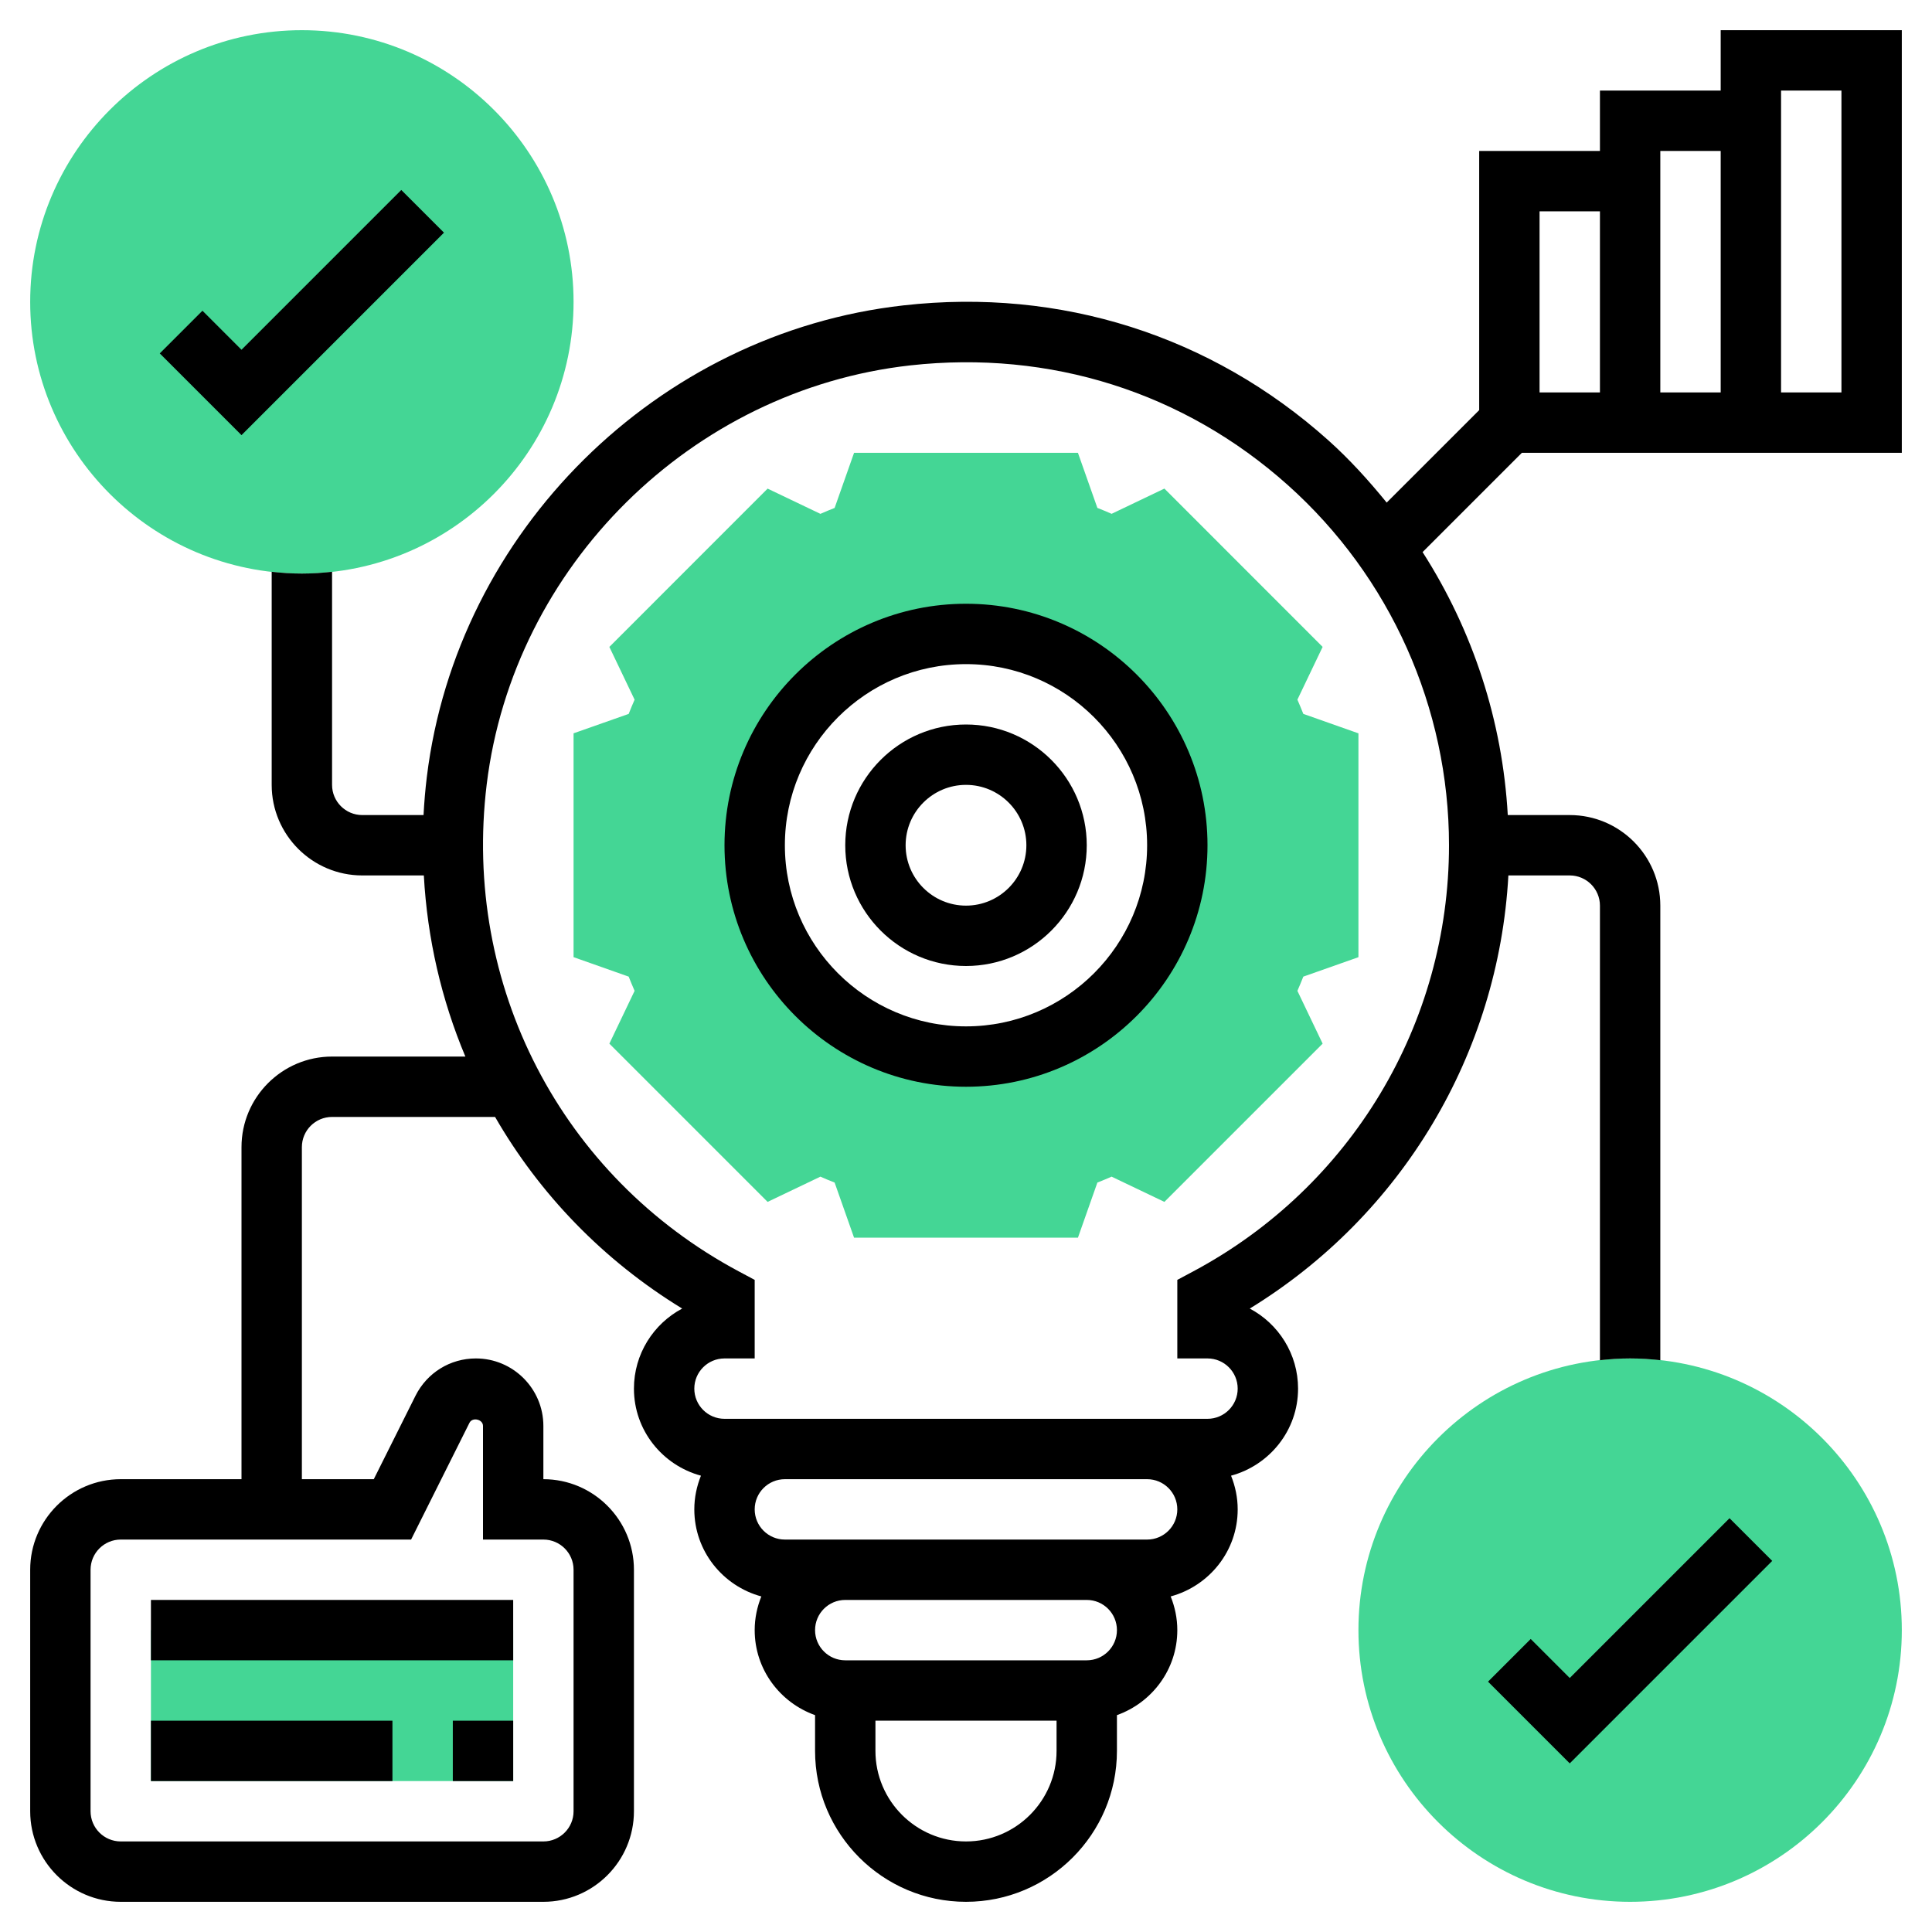 <?xml version="1.0" encoding="UTF-8"?> <svg xmlns="http://www.w3.org/2000/svg" xmlns:xlink="http://www.w3.org/1999/xlink" xmlns:svgjs="http://svgjs.com/svgjs" width="512" height="512" x="0" y="0" viewBox="0 0 64 64" style="enable-background:new 0 0 512 512" xml:space="preserve" class=""> <g> <g xmlns="http://www.w3.org/2000/svg"> <g> <g> <path d="m54 63c-4.963 0-9-4.037-9-9s4.037-9 9-9 9 4.037 9 9-4.037 9-9 9z" fill="#44d695" data-original="#f0bc5e" style="" class=""></path> </g> </g> <g> <g> <path d="m10 19c-4.963 0-9-4.038-9-9s4.037-9 9-9 9 4.038 9 9-4.037 9-9 9z" fill="#44d695" data-original="#f0bc5e" style="" class=""></path> </g> </g> <g> <path d="m45 31.708v-7.415l-1.826-.645c-.062-.157-.127-.314-.196-.471l.836-1.748-5.242-5.244-1.749.836c-.155-.069-.313-.134-.471-.196l-.644-1.825h-7.416l-.644 1.826c-.158.062-.315.127-.471.196l-1.749-.836-5.242 5.244.836 1.748c-.069.157-.135.314-.196.471l-1.826.643v7.415l1.826.645c.062.157.127.314.196.471l-.836 1.749 5.242 5.242 1.749-.836c.156.069.313.135.471.196l.644 1.826h7.416l.644-1.826c.157-.062.314-.127.471-.196l1.749.836 5.242-5.242-.836-1.749c.069-.157.135-.314.196-.471zm-13 3.292c-3.866 0-7-3.134-7-7s3.134-7 7-7 7 3.134 7 7-3.134 7-7 7z" fill="#44d695" data-original="#f0bc5e" style="" class=""></path> </g> <g> <path d="m5 54h12v5h-12z" fill="#44d695" data-original="#f0bc5e" style="" class=""></path> </g> <g> <path d="m52 55.586-1.293-1.293-1.414 1.414 2.707 2.707 6.707-6.707-1.414-1.414z" fill="#000000" data-original="#000000" style="" class=""></path> <path d="m14.707 7.707-1.414-1.414-5.293 5.293-1.293-1.293-1.414 1.414 2.707 2.707z" fill="#000000" data-original="#000000" style="" class=""></path> <path d="m32 24c-2.206 0-4 1.794-4 4s1.794 4 4 4 4-1.794 4-4-1.794-4-4-4zm0 6c-1.103 0-2-.897-2-2s.897-2 2-2 2 .897 2 2-.897 2-2 2z" fill="#000000" data-original="#000000" style="" class=""></path> <path d="m32 20c-4.411 0-8 3.589-8 8s3.589 8 8 8 8-3.589 8-8-3.589-8-8-8zm0 14c-3.309 0-6-2.691-6-6s2.691-6 6-6 6 2.691 6 6-2.691 6-6 6z" fill="#000000" data-original="#000000" style="" class=""></path> <path d="m5 53h12v2h-12z" fill="#000000" data-original="#000000" style="" class=""></path> <path d="m15 57h2v2h-2z" fill="#000000" data-original="#000000" style="" class=""></path> <path d="m5 57h8v2h-8z" fill="#000000" data-original="#000000" style="" class=""></path> <path d="m57 1v2h-4v2h-4v8.586l-3.064 3.063c-.595-.731-1.23-1.434-1.941-2.07-3.867-3.459-8.857-5.05-14.065-4.463-8.155.912-14.797 7.482-15.791 15.623-.052.422-.086.842-.109 1.261h-2.03c-.552 0-1-.449-1-1v-7.059c-.329.037-.662.059-1 .059s-.671-.022-1-.059v7.059c0 1.654 1.346 3 3 3h2.04c.115 2.094.585 4.119 1.376 6h-4.416c-1.654 0-3 1.346-3 3v11h-4c-1.654 0-3 1.346-3 3v8c0 1.654 1.346 3 3 3h14c1.654 0 3-1.346 3-3v-8c0-1.654-1.346-3-3-3v-1.764c0-1.233-1.003-2.236-2.236-2.236-.852 0-1.617.474-2 1.236l-1.382 2.764h-2.382v-11c0-.552.448-1 1-1h5.4c1.471 2.551 3.576 4.744 6.198 6.348-.95.504-1.598 1.504-1.598 2.652 0 1.383.945 2.539 2.22 2.884-.139.346-.22.721-.22 1.116 0 1.383.945 2.539 2.22 2.884-.139.346-.22.721-.22 1.116 0 1.302.839 2.402 2 2.816v1.184c0 2.757 2.243 5 5 5s5-2.243 5-5v-1.184c1.161-.414 2-1.514 2-2.816 0-.395-.081-.77-.22-1.116 1.275-.346 2.22-1.501 2.22-2.884 0-.395-.081-.77-.22-1.116 1.275-.346 2.22-1.501 2.22-2.884 0-1.148-.648-2.148-1.6-2.652 5.047-3.093 8.241-8.445 8.567-14.348h2.033c.552 0 1 .449 1 1v15.059c.329-.037.662-.059 1-.059s.671.022 1 .059v-15.059c0-1.654-1.346-3-3-3h-2.053c-.175-3.119-1.156-6.113-2.822-8.711l3.289-3.289h1.586 11v-14zm-43.382 50 1.934-3.868c.1-.198.448-.115.448.104v3.764h2c.552 0 1 .448 1 1v8c0 .552-.448 1-1 1h-14c-.552 0-1-.448-1-1v-8c0-.552.448-1 1-1zm18.382 10c-1.654 0-3-1.346-3-3v-1h6v1c0 1.654-1.346 3-3 3zm4-6h-8c-.552 0-1-.448-1-1s.448-1 1-1h8c.552 0 1 .448 1 1s-.448 1-1 1zm2-4h-2-8-2c-.552 0-1-.448-1-1s.448-1 1-1h12c.552 0 1 .448 1 1s-.448 1-1 1zm1.528-8.884-.528.282v2.602h1c.552 0 1 .448 1 1s-.448 1-1 1h-2-12-2c-.552 0-1-.448-1-1s.448-1 1-1h1v-2.602l-.528-.282c-5.885-3.146-9.161-9.479-8.349-16.135.884-7.231 6.784-13.067 14.029-13.877 4.636-.514 9.073.892 12.51 3.966 3.393 3.034 5.338 7.382 5.338 11.93 0 5.914-3.246 11.323-8.472 14.116zm11.472-29.116v-6h2v6h-1zm4 0v-8h2v8zm6 0h-2v-10h2z" fill="#000000" data-original="#000000" style="" class=""></path> </g> </g> </g> </svg> 